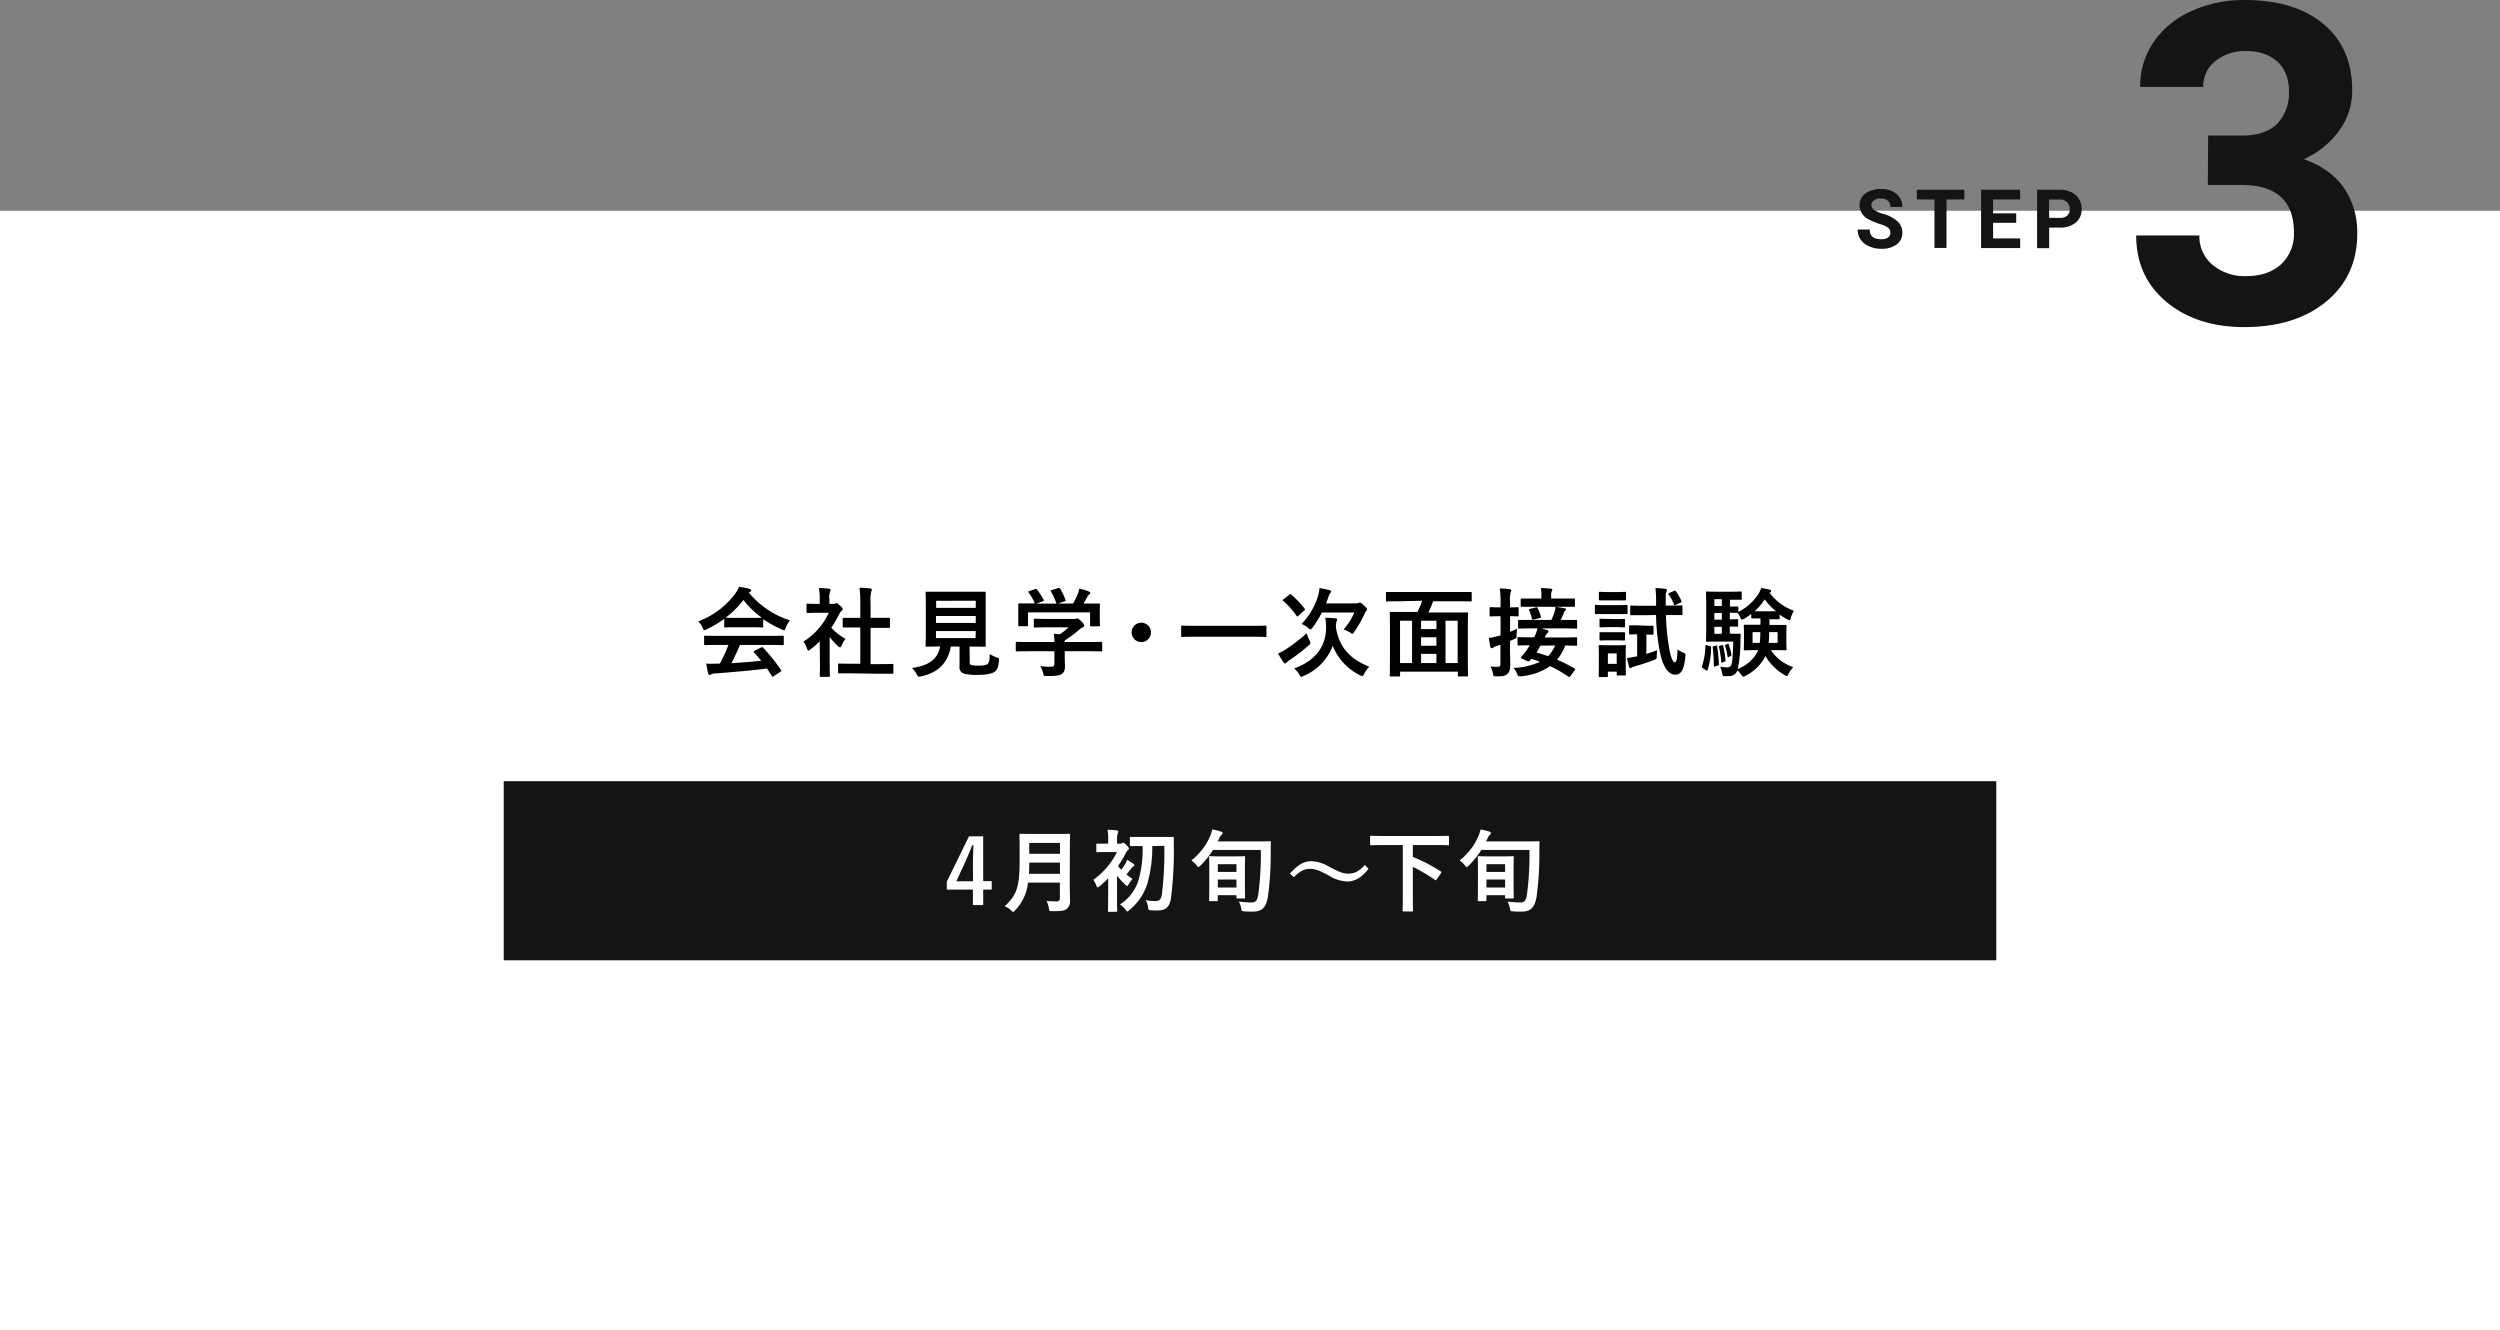<svg xmlns="http://www.w3.org/2000/svg" viewBox="0 0 670 356.48"><rect x="0" y="0" width="670" height="356.48" fill="#808080" stroke="none"/><defs><style>.cls-1{fill:#fff}.cls-2{fill:#141414}</style></defs><g id="レイヤー_2" data-name="レイヤー 2"><g id="背景2"><rect class="cls-1" y="56.48" width="670" height="300"/></g><g id="design"><path class="cls-2" d="M506.62 62.38A1.65 1.65 0 00506 61a8.25 8.25 0 00-2.32-1 16.15 16.15 0 01-2.68-1.12 4.33 4.33 0 01-2.66-3.88 3.76 3.76 0 01.72-2.26 4.62 4.62 0 012.05-1.55 7.75 7.75 0 013-.56 7 7 0 013 .61 4.69 4.69 0 012 1.71 4.42 4.42 0 01.73 2.51h-3.23a2.12 2.12 0 00-.67-1.67 2.82 2.82 0 00-1.9-.59 2.94 2.94 0 00-1.84.5 1.56 1.56 0 00-.66 1.31 1.51 1.51 0 00.77 1.28 8.81 8.81 0 002.26 1 9.7 9.7 0 014 2.05 4.07 4.07 0 011.26 3 3.77 3.77 0 01-1.54 3.18 6.7 6.7 0 01-4.13 1.16 8 8 0 01-3.26-.68 5.16 5.16 0 01-2.26-1.81 4.66 4.66 0 01-.78-2.67h3.23c0 1.73 1 2.59 3.1 2.59a3 3 0 001.79-.46 1.53 1.53 0 00.64-1.27zM526.45 53.45h-4.79v13h-3.22v-13h-4.73v-2.61h12.74zM540.34 59.71h-6.19v4.19h7.26v2.58h-10.48V50.84h10.46v2.61h-7.24v3.73h6.19zM549.17 61v5.51h-3.23V50.84H552a7 7 0 013.1.65 4.72 4.72 0 012.06 1.83 5.1 5.1 0 01.72 2.7 4.51 4.51 0 01-1.57 3.63A6.58 6.58 0 01552 61zm0-2.61H552a2.81 2.81 0 002-.6 2.18 2.18 0 00.68-1.72 2.61 2.61 0 00-.68-1.86 2.55 2.55 0 00-1.87-.73h-3zM591.78 36.33h9q6.45 0 9.55-3.22a11.82 11.82 0 003.11-8.56c0-3.44-1-6.11-3.08-8s-4.87-2.87-8.46-2.87a12.49 12.49 0 00-8.15 2.67 8.52 8.52 0 00-3.28 6.94h-16.91a20.83 20.83 0 013.6-12A23.93 23.93 0 01587.24 3a33.64 33.64 0 0114.27-3Q615 0 622.72 6.47t7.67 17.85a18 18 0 01-3.57 10.78 23.23 23.23 0 01-9.38 7.56q7.21 2.58 10.76 7.73a21 21 0 013.54 12.19q0 11.37-8.29 18.22t-21.94 6.86q-12.78 0-20.89-6.74t-8.12-17.81h16.94A9.81 9.81 0 00593 71a13.28 13.28 0 008.88 3q6 0 9.46-3.19a11 11 0 003.43-8.47q0-12.77-14.07-12.77h-9z"/><path d="M194.11 165.84a29.5 29.5 0 01-4.7 2.81 1.74 1.74 0 01-.63.24c-.18 0-.26-.19-.47-.65a5.88 5.88 0 00-1.17-1.72 21.64 21.64 0 0010-7.57 8.06 8.06 0 00.91-1.69 20.89 20.89 0 012.81.55c.31.08.47.18.47.36a.43.43 0 01-.27.42 3.27 3.27 0 00-.36.23 23.45 23.45 0 0011 7.44 7.94 7.94 0 00-1.12 2c-.18.47-.26.65-.44.65a1.84 1.84 0 01-.6-.21 28.59 28.59 0 01-5-2.75v1.92c0 .26 0 .29-.29.29s-.86-.06-2.94-.06h-4c-2.08 0-2.79.06-2.94.06s-.29 0-.29-.29zm-1.66 7c-2.45 0-3.28.05-3.43.05s-.32 0-.32-.28v-1.95c0-.26 0-.29.32-.29s1 .05 3.43.05h13.86c2.44 0 3.27-.05 3.43-.05s.31 0 .31.29v1.95c0 .26 0 .28-.31.28s-1-.05-3.43-.05h-8a50 50 0 01-2.31 4.89c2.7-.16 5.54-.39 8-.65-.6-.73-1.2-1.46-1.9-2.21-.18-.21-.16-.31.15-.47l1.67-.86c.28-.15.36-.13.55 0a46 46 0 014.83 6c.13.2.13.31-.13.49l-1.79 1.17c-.16.1-.24.16-.31.16s-.13-.06-.21-.19c-.45-.72-.89-1.4-1.3-2-4.32.54-9.62 1-14 1.32a2.26 2.26 0 00-.94.24.67.67 0 01-.44.15c-.18 0-.31-.13-.37-.36-.23-.86-.39-1.77-.54-2.68a20.56 20.56 0 002.83 0h.83a41.26 41.26 0 002.29-5zm8.89-7.25c1.74 0 2.52 0 2.81-.06a23.53 23.53 0 01-4.91-4.75 24.34 24.34 0 01-4.76 4.75c.23 0 1 .06 2.86.06zM219.68 171.88a26 26 0 01-2.47 2.15c-.26.21-.42.34-.54.34s-.26-.21-.42-.6a7.16 7.16 0 00-.91-1.84 17.9 17.9 0 006.78-7.7h-2.93c-2 0-2.6.05-2.76.05s-.29 0-.29-.28v-1.93c0-.26 0-.28.29-.28s.78.05 2.76.05h.49v-1.07a15.43 15.43 0 00-.21-3.17c1 0 1.77.08 2.71.18.26 0 .41.16.41.26a1.18 1.18 0 01-.15.55 5.36 5.36 0 00-.16 2.08v1.17h1.09a1 1 0 00.5-.1.67.67 0 01.28-.11c.16 0 .42.16 1 .68s.7.75.7.93a.51.51 0 01-.26.42 2.5 2.5 0 00-.6.75 27.08 27.08 0 01-2.21 3.8 14.71 14.71 0 003.82 3 6.4 6.4 0 00-1 1.69c-.18.39-.31.57-.49.57s-.29-.1-.52-.31a18.79 18.79 0 01-2.24-2.42v7.31c0 1.92.05 2.94.05 3.07s0 .28-.31.28h-2.08c-.28 0-.31 0-.31-.28s.05-1.15.05-3.07zm8.69 8.58h-3.49c-.16 0-.28 0-.28-.29v-2.05c0-.26 0-.29.28-.29s1 .05 3.49.05h2.18v-9.72H226.1c-.16 0-.26 0-.26-.26v-2.06c0-.26 0-.26.26-.26H230.55v-4.14a23.63 23.63 0 00-.21-3.92c1 0 2 .08 2.89.18.23 0 .41.13.41.26a1 1 0 01-.13.55 8.8 8.8 0 00-.2 2.86v4.21h4.91c.16 0 .29 0 .29.26V168c0 .26 0 .26-.29.26h-4.91v9.72h2.36c2.47 0 3.3-.05 3.46-.05s.31 0 .31.29v2.05c0 .26 0 .29-.31.29h-3.46zM259.89 177.39c0 .6.13.78.47.86a9.12 9.12 0 002 .13 5.13 5.13 0 002.23-.34c.42-.31.63-1 .66-2.76a8.72 8.72 0 001.89.91c.65.24.65.24.58.89-.16 1.82-.5 2.49-1.23 3s-2.34.78-4.34.78a12.83 12.83 0 01-3.93-.36 1.71 1.71 0 01-1.06-1.85v-5.38h-2.34c-.76 4.39-3.49 7.07-8 8a3.24 3.24 0 01-.55.08c-.26 0-.34-.13-.6-.65a6.1 6.1 0 00-1.27-1.69c4.6-.58 7-2.5 7.54-5.75h-.05c-2.52 0-3.36.05-3.51.05s-.32 0-.32-.28.06-1.15.06-3.18v-7.75c0-2.08-.06-3-.06-3.22s0-.29.32-.29h15.49c.18 0 .29 0 .29.29v14.17c0 .18 0 .28-.29.28s-1.06-.05-3.56-.05h-.47zm-9-16.38v1.9h10.61V161zm10.61 5.93v-1.85h-10.66v1.85zm0 2.18h-10.66V171h10.61zM275.76 174.53c-2.31 0-3.09.05-3.25.05s-.29 0-.29-.29v-2c0-.26 0-.28.29-.28s.94.05 3.25.05h6.84a18.34 18.34 0 00-.16-2.21l1.56.15a16.23 16.23 0 002.37-1.87h-5.67c-2.39 0-3.22.05-3.35.05s-.29 0-.29-.26v-1.82c0-.26 0-.28.29-.28s1 .05 3.35.05h7.05a1.67 1.67 0 00.62-.05.9.9 0 01.34-.11c.21 0 .47.21 1.12.84s.72.88.72 1.11a.41.41 0 01-.31.42 6.17 6.17 0 00-1.24.86 30.35 30.35 0 01-3.65 2.7v.42h6.51c2.31 0 3.09-.05 3.25-.05s.28 0 .28.28v2c0 .26 0 .29-.28.29s-.94-.05-3.25-.05h-6.51v1.69c0 .62.06 1.58.06 2.26 0 1.12-.21 1.69-.83 2.13s-1.49.57-4 .57c-.81 0-.81 0-1-.75a7.79 7.79 0 00-.78-1.9 23.93 23.93 0 002.78.16c.73 0 1-.18 1-.91v-3.25zm1.61-16.64c.34-.13.42-.08.57.13a19.74 19.74 0 011.75 2.7c.13.26.13.29-.24.42l-1.71.62h5.4a20.26 20.26 0 00-1.48-3.25c-.15-.26-.08-.28.24-.39l1.71-.52c.31-.1.39 0 .52.16a20 20 0 011.43 3c.08.24.08.26-.28.39l-1.69.6h4a22 22 0 001.28-2.62 9 9 0 00.38-1.38 13.08 13.08 0 012.58.78c.23.1.36.23.36.39a.5.5 0 01-.26.39 1.93 1.93 0 00-.49.6c-.36.67-.68 1.22-1.07 1.84h4.11c.15 0 .31 0 .31.29s-.05.65-.05 1.4v1.2c0 2.34.05 2.75.05 2.91s0 .31-.31.31h-2.05c-.26 0-.29 0-.29-.31v-3.43H275.5v3.43c0 .26 0 .28-.29.28h-2c-.29 0-.31 0-.31-.28v-3.94V162c0-.18 0-.29.31-.29h4.13a15.08 15.08 0 00-1.66-2.91c-.16-.23-.13-.29.18-.39zM308.47 169.48a2.6 2.6 0 11-2.6-2.6 2.61 2.61 0 012.6 2.6zM320.14 170.65c-2.34 0-3.14.06-3.3.06s-.29 0-.29-.26v-2.53c0-.23 0-.26.29-.26s1 .06 3.3.06h15.68c2.34 0 3.15-.06 3.3-.06s.29 0 .29.26v2.53c0 .23 0 .26-.29.26s-1-.06-3.3-.06zM350.93 171.59a1.77 1.77 0 01.26.73c0 .18-.13.34-.42.62a58.14 58.14 0 01-5.2 4 4 4 0 00-.78.63.55.55 0 01-.39.23c-.13 0-.31-.16-.44-.36-.39-.58-1-1.46-1.46-2.32a11.78 11.78 0 001.93-1 40.92 40.92 0 005.75-4.42 10.55 10.55 0 00.75 1.89zm-5.41-12.22c.13-.1.21-.16.29-.16a.62.62 0 01.23.13 25.11 25.11 0 013.59 3.77c.16.21.16.26-.08.5L348 165c-.31.26-.36.29-.52.05a20.66 20.66 0 00-3.58-4c-.21-.18-.19-.23.1-.46zm20.07 21.22c-.23.41-.31.59-.52.59a1.58 1.58 0 01-.62-.23 15 15 0 01-7.28-7.88 14.18 14.18 0 01-7.83 8.09 1.74 1.74 0 01-.59.21c-.21 0-.29-.16-.52-.58a6.81 6.81 0 00-1.38-1.66c5.54-1.95 8.53-5.85 8.53-10.87a13.48 13.48 0 00-.21-2.7c.93 0 1.82.08 2.75.15.29.06.42.13.42.32a1.24 1.24 0 01-.16.57 4.42 4.42 0 00-.15 1.51c.86 5.69 4.21 8.68 8.94 10.58a7.22 7.22 0 00-1.38 1.9zm-11.33-16.44a26 26 0 01-2.52 4.09c-.26.31-.39.46-.52.46s-.29-.13-.6-.39a7.09 7.09 0 00-1.8-1.09 18.75 18.75 0 004.35-7.28 12 12 0 00.46-2.34 26.82 26.82 0 012.66.55c.31.08.46.21.46.36a.63.63 0 01-.26.47 3.23 3.23 0 00-.52 1.17c-.18.52-.39 1-.59 1.56h8a1.52 1.52 0 00.62-.1 1 1 0 01.39-.11c.18 0 .34 0 1.15.76s.8.85.8 1.06a.55.55 0 01-.18.42 2.19 2.19 0 00-.47.78 29.74 29.74 0 01-2.73 4.78c-.23.37-.34.55-.52.55s-.31-.13-.62-.34a7.75 7.75 0 00-1.74-.81 17 17 0 002.88-4.55zM375 161.14c-2.32 0-3.12.05-3.28.05s-.28 0-.28-.26v-2c0-.26 0-.28.28-.28h22.39c.16 0 .31 0 .31.28v2c0 .23 0 .26-.31.26s-.94-.05-3.28-.05h-6.76a21.26 21.26 0 01-1.27 3h10.35c.19 0 .28 0 .28.29s-.05 1.3-.05 4.91V174c0 5.77.05 6.86.05 7s0 .28-.28.28H391c-.26 0-.29 0-.29-.28v-1h-15.49v1c0 .26 0 .29-.29.29h-2.18c-.26 0-.29 0-.29-.29s.05-1.27.05-7.07v-4.16c0-4.16-.05-5.3-.05-5.48s0-.29.29-.29H379.87a19.4 19.4 0 001.27-3zm.21 16.56h3.22v-11.34h-3.22zm9.75-9.1v-2.24h-4.11v2.24zm0 4.45v-2.27h-4.11v2.27zm0 4.65v-2.47h-4.11v2.47zm2.44-11.34v11.34h3.25v-11.34zM404.67 172.92c0 2.49.08 3.9.08 5.2s-.26 2.1-.86 2.57-1.12.57-2.78.57c-.84 0-.84 0-1-.78a7.81 7.81 0 00-.65-1.87 14.07 14.07 0 002 .08c.55 0 .65-.18.65-.91v-5l-1 .34a5.13 5.13 0 00-.91.44.74.74 0 01-.44.16c-.16 0-.29-.08-.34-.32a20.87 20.87 0 01-.39-2.44 13.74 13.74 0 002.39-.49l.73-.21v-5.1h-.42c-1.61 0-2.1.05-2.26.05s-.26 0-.26-.28V163c0-.26 0-.29.26-.29s.65.06 2.26.06h.42v-1.37a24.16 24.16 0 00-.21-3.69 20 20 0 012.65.2c.26 0 .45.13.45.26a1.34 1.34 0 01-.19.55 8.3 8.3 0 00-.15 2.63v1.43c1.35 0 1.82-.06 2-.06s.29 0 .29.29v1.9c0 .26 0 .28-.29.28s-.62-.05-2-.05v4.19c.6-.26 1.25-.52 1.9-.83a18.7 18.7 0 00-.16 1.95c0 .52 0 .57-.47.75l-1.27.57zm18-.19c0 .29 0 .32-.26.32s-.93 0-2.94-.06a12.48 12.48 0 01-2.18 3.8 38 38 0 014.68 2.37c.13.07.21.13.21.2s-.08.16-.18.32l-1.12 1.5c-.16.21-.24.26-.31.26a.36.36 0 01-.24-.1 32.89 32.89 0 00-4.91-2.81 16.14 16.14 0 01-7.8 2.71h-.52c-.24 0-.34-.18-.55-.73a5.13 5.13 0 00-.93-1.51 18.41 18.41 0 007.09-1.64c-.72-.28-1.48-.54-2.26-.8l-.21.23c-.31.42-.44.6-1 .34l-1.17-.52c-.32-.13-.45-.23-.45-.34s.06-.15.16-.28c.44-.52 1-1.25 1.43-1.85.23-.36.49-.75.75-1.2-2.08 0-2.88.06-3 .06s-.26 0-.26-.32V171c0-.23 0-.26.26-.26s1 .06 3.56.06h.62l.21-.39a10.58 10.58 0 00.7-2h-1.37c-2.53 0-3.38.06-3.54.06s-.29 0-.29-.29v-1.72c0-.28 0-.31.29-.31H415.77a16.86 16.86 0 00.89-2.31 5.4 5.4 0 00.21-1.2c.93.11 1.58.21 2.36.37.26 0 .44.1.44.28s-.15.29-.23.37a1.42 1.42 0 00-.31.54c-.31.76-.52 1.28-.86 1.95h4.13c.15 0 .26 0 .26.31v1.72c0 .26 0 .29-.26.29s-1-.06-3.53-.06h-5.78l1.59.47c.21.08.31.18.31.37s-.1.31-.31.46a2.83 2.83 0 00-.65 1l-.08.13h4.89c2.52 0 3.41-.06 3.56-.06s.26-.05.26.26zm-11.36-10.11h-3.48c-.15 0-.29 0-.29-.28v-1.67c0-.23 0-.26.29-.26h5.27v-.7a9.65 9.65 0 00-.15-2.1c1 0 1.77.07 2.63.15.28 0 .44.13.44.26a.89.89 0 01-.16.42 3.19 3.19 0 00-.15 1.25v.72h6.08c.16 0 .29 0 .29.26v1.67c0 .26 0 .28-.29.28h-3.46zm-.29 3.41c-.28.07-.39.07-.46-.21a14.39 14.39 0 00-.73-2.24c-.11-.26-.08-.34.23-.41l1.48-.37c.34-.08.42-.08.52.13a13.82 13.82 0 01.89 2.26c.08.26 0 .37-.29.45zm1.82 7c-.36.65-.7 1.25-1.06 1.82 1 .32 2.08.65 3.12 1a9 9 0 001.85-2.86zM433.15 162.18c2 0 2.62-.05 2.75-.05s.29 0 .29.28v1.85c0 .28 0 .31-.29.31h-8.19c-.16 0-.28 0-.28-.31v-1.85c0-.26 0-.28.28-.28s.78.05 2.78.05zm2.54 14.82c0 3 .06 3.58.06 3.74s0 .29-.29.29h-1.9c-.26 0-.28 0-.28-.29V180h-2.37v1.17c0 .26 0 .28-.29.28h-1.87c-.28 0-.31 0-.31-.28s.05-.76.05-3.9v-1.67c0-1.63-.05-2.26-.05-2.44s0-.29.31-.29.7.06 2.37.06h1.95c1.66 0 2.21-.06 2.39-.06s.29 0 .29.29-.06.78-.06 2zm-2.54-18.33c1.66 0 2.18-.06 2.34-.06s.28 0 .28.29v1.72c0 .26 0 .28-.28.28H428.79c-.15 0-.29 0-.29-.28v-1.72c0-.26 0-.29.29-.29s.67.06 2.36.06zm-.13 7.25c1.56 0 2-.05 2.18-.05s.31 0 .31.28v1.69c0 .26 0 .29-.31.29s-.62-.05-2.18-.05h-1.85c-1.59 0-2.05.05-2.21.05s-.29 0-.29-.29v-1.74c0-.26 0-.28.29-.28s.62.05 2.21.05zm0 3.51h2.18c.18 0 .31 0 .31.28v1.67c0 .26 0 .28-.31.28s-.62-.05-2.18-.05h-1.85c-1.59 0-2.05.05-2.21.05s-.29 0-.29-.28v-1.67c0-.26 0-.28.29-.28h2.21zm-2.11 5.69v2.79h2.37v-2.79zm9.93-7.43h2c.13 0 .31 0 .31.31v1.79c0 .29 0 .31-.31.31l-1.61-.05v5.2c.93-.28 1.9-.6 2.88-1-.05.39-.07 1-.1 1.51 0 .83 0 .83-.75 1.12-1.82.7-3.51 1.24-5.13 1.71a2.08 2.08 0 00-.83.31.59.59 0 01-.36.16c-.16 0-.26-.1-.34-.34-.16-.52-.39-1.51-.55-2.39a20.77 20.77 0 002.29-.36l.42-.08V170c-1.33 0-1.72.05-1.87.05s-.29 0-.29-.31v-1.84c0-.29 0-.31.29-.31h2zm-.23-2.81h-3.43c-.15 0-.29 0-.29-.31v-2c0-.26 0-.28.29-.28s1 .05 3.43.05h3.22v-1a27.3 27.3 0 00-.18-3.72c1 0 1.74.08 2.65.18.26 0 .44.16.44.29a1.28 1.28 0 01-.15.52c-.16.31-.18.57-.18 2v1.69h.8c2.42 0 3.25-.05 3.41-.05s.28 0 .28.28v2c0 .29 0 .31-.28.31H446.48a58.43 58.43 0 001 9.67c.4 1.9.91 3 1.36 3s.65-.91.75-3.46a6.88 6.88 0 001.46.83c.75.31.7.42.62 1.22-.36 3.49-1.2 4.71-2.68 4.71s-3-1.27-4-5.43a55.63 55.63 0 01-1.17-10.56zm8-6.5c.31-.16.36-.13.54.1a12.64 12.64 0 011.46 2.55c.1.24 0 .34-.31.5l-1.23.57c-.36.18-.39.13-.46-.13a11.55 11.55 0 00-1.41-2.63c-.15-.23-.1-.31.21-.44zM458.21 173.12c.34.11.36.13.36.42a19.7 19.7 0 01-.93 6c-.06.16-.08.21-.16.21a.47.47 0 01-.29-.13l-.78-.52c-.31-.21-.33-.28-.26-.57a19.22 19.22 0 00.89-5.38c0-.31 0-.31.39-.21zm16-7.35v1.71h4.29c.18 0 .29 0 .29.29s-.05.67-.05 2V172c0 1.3.05 1.82.05 2s0 .28-.29.28-.93-.05-3.12-.05h-.78a11.37 11.37 0 006 4.55 7.94 7.94 0 00-1.25 1.79c-.23.45-.31.6-.49.6a1.78 1.78 0 01-.6-.26 14.3 14.3 0 01-5.12-5.07 11.92 11.92 0 01-5.3 5.23 1.7 1.7 0 01-.63.28c-.18 0-.31-.18-.57-.54a5.84 5.84 0 00-1-1.15 2.36 2.36 0 01-2.4 1.54 9.4 9.4 0 01-1.17 0c-.41-.06-.41-.06-.54-.84a8.64 8.64 0 00-.52-1.69 13.44 13.44 0 001.77.19 1.1 1.1 0 001.17-.63c.31-.65.46-2.36.57-6.29h-4.37c-1.74 0-2.39.05-2.65.05s-.29 0-.29-.28.05-1.12.05-3.2v-6.5c0-2.06-.05-3-.05-3.2s0-.29.29-.29.91.06 2.65.06H464c1.58 0 2.31-.06 2.47-.06s.31 0 .31.29v1.66c0 .24 0 .26-.31.26H463.63v1.82h1.95c.13 0 .29 0 .29.29v1.14a13.41 13.41 0 005.38-4.81 6.63 6.63 0 00.76-1.59c.83.13 1.56.29 2.31.45.21.07.34.15.34.33a.38.38 0 01-.24.37l-.18.13a14 14 0 006.55 4.83 5.63 5.63 0 00-.83 1.88c-.13.44-.21.65-.39.65a1.8 1.8 0 01-.62-.26 14.6 14.6 0 01-2-1.25v1c0 .23 0 .26-.29.26h-2.31zm-14.4 7.28c.34-.08.36-.06.39.18.23 1.56.39 3.12.47 4.7 0 .24 0 .34-.32.45l-.7.2c-.31.11-.36.13-.36-.13a36.93 36.93 0 00-.29-4.91c0-.26 0-.31.24-.36zm1.64-10.64v-1.82h-2v1.82zm0 3.67v-1.77h-2v1.77zm0 3.77V168h-2v1.85zm0 3.07c.26-.06.31-.08.37.15a35.16 35.16 0 01.62 3.85c0 .23 0 .31-.26.42l-.52.2c-.29.11-.34.13-.36-.15a34.64 34.64 0 00-.6-4c-.05-.23-.05-.26.23-.33zm1.48-.34c.24-.11.29-.08.34.1a16.21 16.21 0 01.76 2.78c0 .21 0 .26-.21.37l-.5.23c-.23.13-.31.11-.33-.1a18.81 18.81 0 00-.68-2.89c-.08-.21-.08-.18.16-.28zm1.1-2.73h2.18c.18 0 .31 0 .31.33-.05.63-.08 1.3-.08 1.82a35.91 35.91 0 01-.72 7.28 10 10 0 005.27-4.57l.21-.47h-.47c-2.18 0-2.93.05-3.12.05s-.28 0-.28-.28.05-.68.05-2v-2.29c0-1.3-.05-1.79-.05-2s0-.29.28-.29h4.19v-1.71h-2.18c-.18 0-.29 0-.29-.26v-.94a13.36 13.36 0 01-1.9 1.3 1.57 1.57 0 01-.6.26c-.15 0-.26-.18-.44-.62a11.8 11.8 0 00-.67-1.2h-.19l-1.95-.05v1.77c1.33 0 1.82-.05 1.95-.05s.29 0 .29.31v1.43c0 .26 0 .28-.29.28l-1.95-.05v1.85zm5.66-.44v2.88h1.93a27.89 27.89 0 00.15-2.88zm6.27-5.59a16.29 16.29 0 01-3-3.18 18.55 18.55 0 01-2.71 3.18zm.44 8.47v-2.88h-2.26c0 1.11-.05 2.05-.16 2.88z"/><rect class="cls-2" x="135" y="209.36" width="400" height="48"/><path class="cls-1" d="M263.5 236.15h2.28v2.26h-2.28v4.15h-2.76v-4.15h-7v-2.11l5.95-12.17h3.8zm-2.76-4c0-1.94.07-3.77.14-5.62h-.34c-.6 1.59-1.29 3.2-2 4.8l-2.25 4.85h4.49zM286.69 236.46c0 1.66.07 3.48.07 4.81a2.72 2.72 0 01-.77 2.23c-.62.57-1.44.69-4 .69-.75 0-.8 0-.89-.74a6.86 6.86 0 00-.62-2 25.94 25.94 0 002.73.12.75.75 0 00.84-.84v-4.2h-8.55a12.54 12.54 0 01-3.45 7.44c-.24.27-.36.41-.51.41s-.29-.12-.55-.38a5.32 5.32 0 00-1.73-1.13c3.17-2.95 4-5 4-12.29V227c0-2-.05-3.12-.05-3.26s0-.29.27-.29 1 .05 3.19.05h6.67c2.24 0 3-.05 3.17-.05s.27 0 .27.29-.05 1.22-.05 3.26zm-2.62-2.28v-3h-8.23c0 1.12 0 2.13-.1 3zm-8.23-8.28v2.91h8.23v-2.91zM297 235.38a23.14 23.14 0 01-2.33 2.14 1.16 1.16 0 01-.5.29c-.17 0-.24-.17-.39-.55a5.77 5.77 0 00-.76-1.49 19.79 19.79 0 006.33-7.42h-2.75c-1.8 0-2.38.05-2.52.05s-.27 0-.27-.26v-1.78c0-.24 0-.26.27-.26H297v-.81a14.39 14.39 0 00-.19-2.91c.91 0 1.63.08 2.5.17.24 0 .38.15.38.24a1.26 1.26 0 01-.14.53 5.09 5.09 0 00-.17 1.87v.91h.79a1 1 0 00.53-.12.87.87 0 01.31-.14c.17 0 .46.19.94.7s.6.72.6.91-.1.24-.29.38a2.8 2.8 0 00-.53.77 27.88 27.88 0 01-2.09 3.48 6.34 6.34 0 00.87 1 14 14 0 001-1.44 7.18 7.18 0 00.55-1.2 17.13 17.13 0 011.71 1.08c.19.17.24.22.24.39s-.1.21-.24.26a2 2 0 00-.55.55c-.51.6-.84 1.06-1.35 1.63a19.84 19.84 0 001.66 1.18 8.35 8.35 0 00-1 1.39c-.22.34-.32.51-.46.51s-.27-.12-.5-.36a19.73 19.73 0 01-2.21-2.36v6.63c0 1.8.05 2.64.05 2.76s0 .26-.27.26h-1.94c-.24 0-.27 0-.27-.26s.05-1 .05-2.76zm11.81-8.64a35.35 35.35 0 01-1.34 10.13 14.79 14.79 0 01-4.85 7.06c-.24.22-.36.34-.48.34s-.27-.17-.51-.51a6.31 6.31 0 00-1.49-1.37 11.76 11.76 0 005-6.57 30 30 0 001.08-9.08h-3.12c-.12 0-.29 0-.29-.26v-1.9c0-.26 0-.29.29-.29H314.29c.15 0 .29 0 .29.32v2.13a96.55 96.55 0 01-.79 14.16c-.34 2-1.25 3.1-3.53 3.1a15.72 15.72 0 01-1.87-.05c-.58-.05-.58-.09-.72-.91a4.6 4.6 0 00-.63-1.8 14.7 14.7 0 002.74.24c1 0 1.41-.58 1.58-1.66a88.78 88.78 0 00.67-13.13zM337 225.5c2.35 0 3.14-.05 3.31-.05s.29.05.29.29c-.05.74-.05 1.58-.05 2.23a84 84 0 01-.77 12.45c-.5 2.77-1.53 3.89-4 3.89-.91 0-1.58 0-2.3-.07s-.72-.05-.82-.74a6.66 6.66 0 00-.64-1.88 30.76 30.76 0 003.45.25c1.13 0 1.51-.63 1.75-2.19a80.28 80.28 0 00.68-11.9h-12.8a23.25 23.25 0 01-3.43 4.24c-.26.24-.38.36-.5.36s-.25-.14-.48-.45a7 7 0 00-1.4-1.35 16.52 16.52 0 005-6.43 9.92 9.92 0 00.6-1.85 16 16 0 012.38.58c.24.1.4.19.4.36s-.07.26-.26.46a2.54 2.54 0 00-.6.86c-.14.34-.31.65-.46.94zm-12.7 16c-.24 0-.26 0-.26-.29s.05-.91.05-5v-2.83c0-2.72-.05-3.53-.05-3.68s0-.24.26-.24.82.05 2.74.05h3.67c1.92 0 2.57-.05 2.74-.05s.24 0 .24.24-.05 1-.05 3.22v3.6c0 3.07.05 3.84.05 4s0 .27-.24.27h-1.83c-.24 0-.26 0-.26-.27v-.6h-5v1.3c0 .26 0 .29-.27.29zm2.07-7.83h5v-2.06h-5zm5 4.18v-2.14h-5v2.14zM345.71 234.11c2-2.23 3.67-3.31 5.67-3.31a10 10 0 014.87 1.51c2.5 1.32 3.74 1.83 5.06 1.83 1.52 0 2.69-.44 4.47-2.31l1 1c-1.87 2.38-3.7 3.41-5.71 3.41a9.86 9.86 0 01-4.88-1.56c-2.42-1.32-3.67-1.83-5.06-1.83s-2.57.44-4.39 2.24zM370.45 226.48c-2.13 0-2.88.05-3 .05s-.26 0-.26-.27v-2c0-.24 0-.27.26-.27s.89.05 3 .05h14.62c2.16 0 2.88-.05 3-.05s.26 0 .26.27v2c0 .24 0 .27-.26.27s-.87-.05-3-.05h-6.43v3.19a40.74 40.74 0 017.46 3.87c.12.07.19.14.19.24a.65.65 0 01-.12.26l-1.12 1.61c-.19.29-.27.31-.48.17a44.59 44.59 0 00-5.93-3.51v8.43c0 2.13.05 3.12.05 3.26s0 .27-.29.27h-2.21c-.26 0-.29 0-.29-.27s.05-1.13.05-3.26v-14.26zM409 225.5c2.35 0 3.15-.05 3.31-.05s.29.05.29.29c-.05.74-.05 1.58-.05 2.23a85.66 85.66 0 01-.76 12.45c-.51 2.77-1.54 3.89-4 3.89-.92 0-1.59 0-2.31-.07s-.72-.05-.81-.74a6.65 6.65 0 00-.65-1.88 30.76 30.76 0 003.45.25c1.13 0 1.52-.63 1.76-2.19a82 82 0 00.67-11.9H397a23.25 23.25 0 01-3.43 4.24c-.26.24-.38.36-.5.36s-.24-.14-.48-.45a6.78 6.78 0 00-1.4-1.35 16.52 16.52 0 005-6.43 9.92 9.92 0 00.6-1.85 16 16 0 012.38.58c.24.1.4.19.4.36s-.07.26-.26.46a2.54 2.54 0 00-.6.86c-.14.34-.31.65-.46.94zm-12.7 16c-.24 0-.26 0-.26-.29s.05-.91.05-5v-2.83c0-2.72-.05-3.53-.05-3.68s0-.24.26-.24.82.05 2.74.05h3.67c1.92 0 2.57-.05 2.74-.05s.24 0 .24.24-.05 1-.05 3.22v3.6c0 3.07.05 3.84.05 4s0 .27-.24.27h-1.82c-.25 0-.27 0-.27-.27v-.6h-5v1.3c0 .26 0 .29-.27.29zm2.07-7.83h5v-2.06h-5zm5 4.18v-2.14h-5v2.14z"/></g></g></svg>